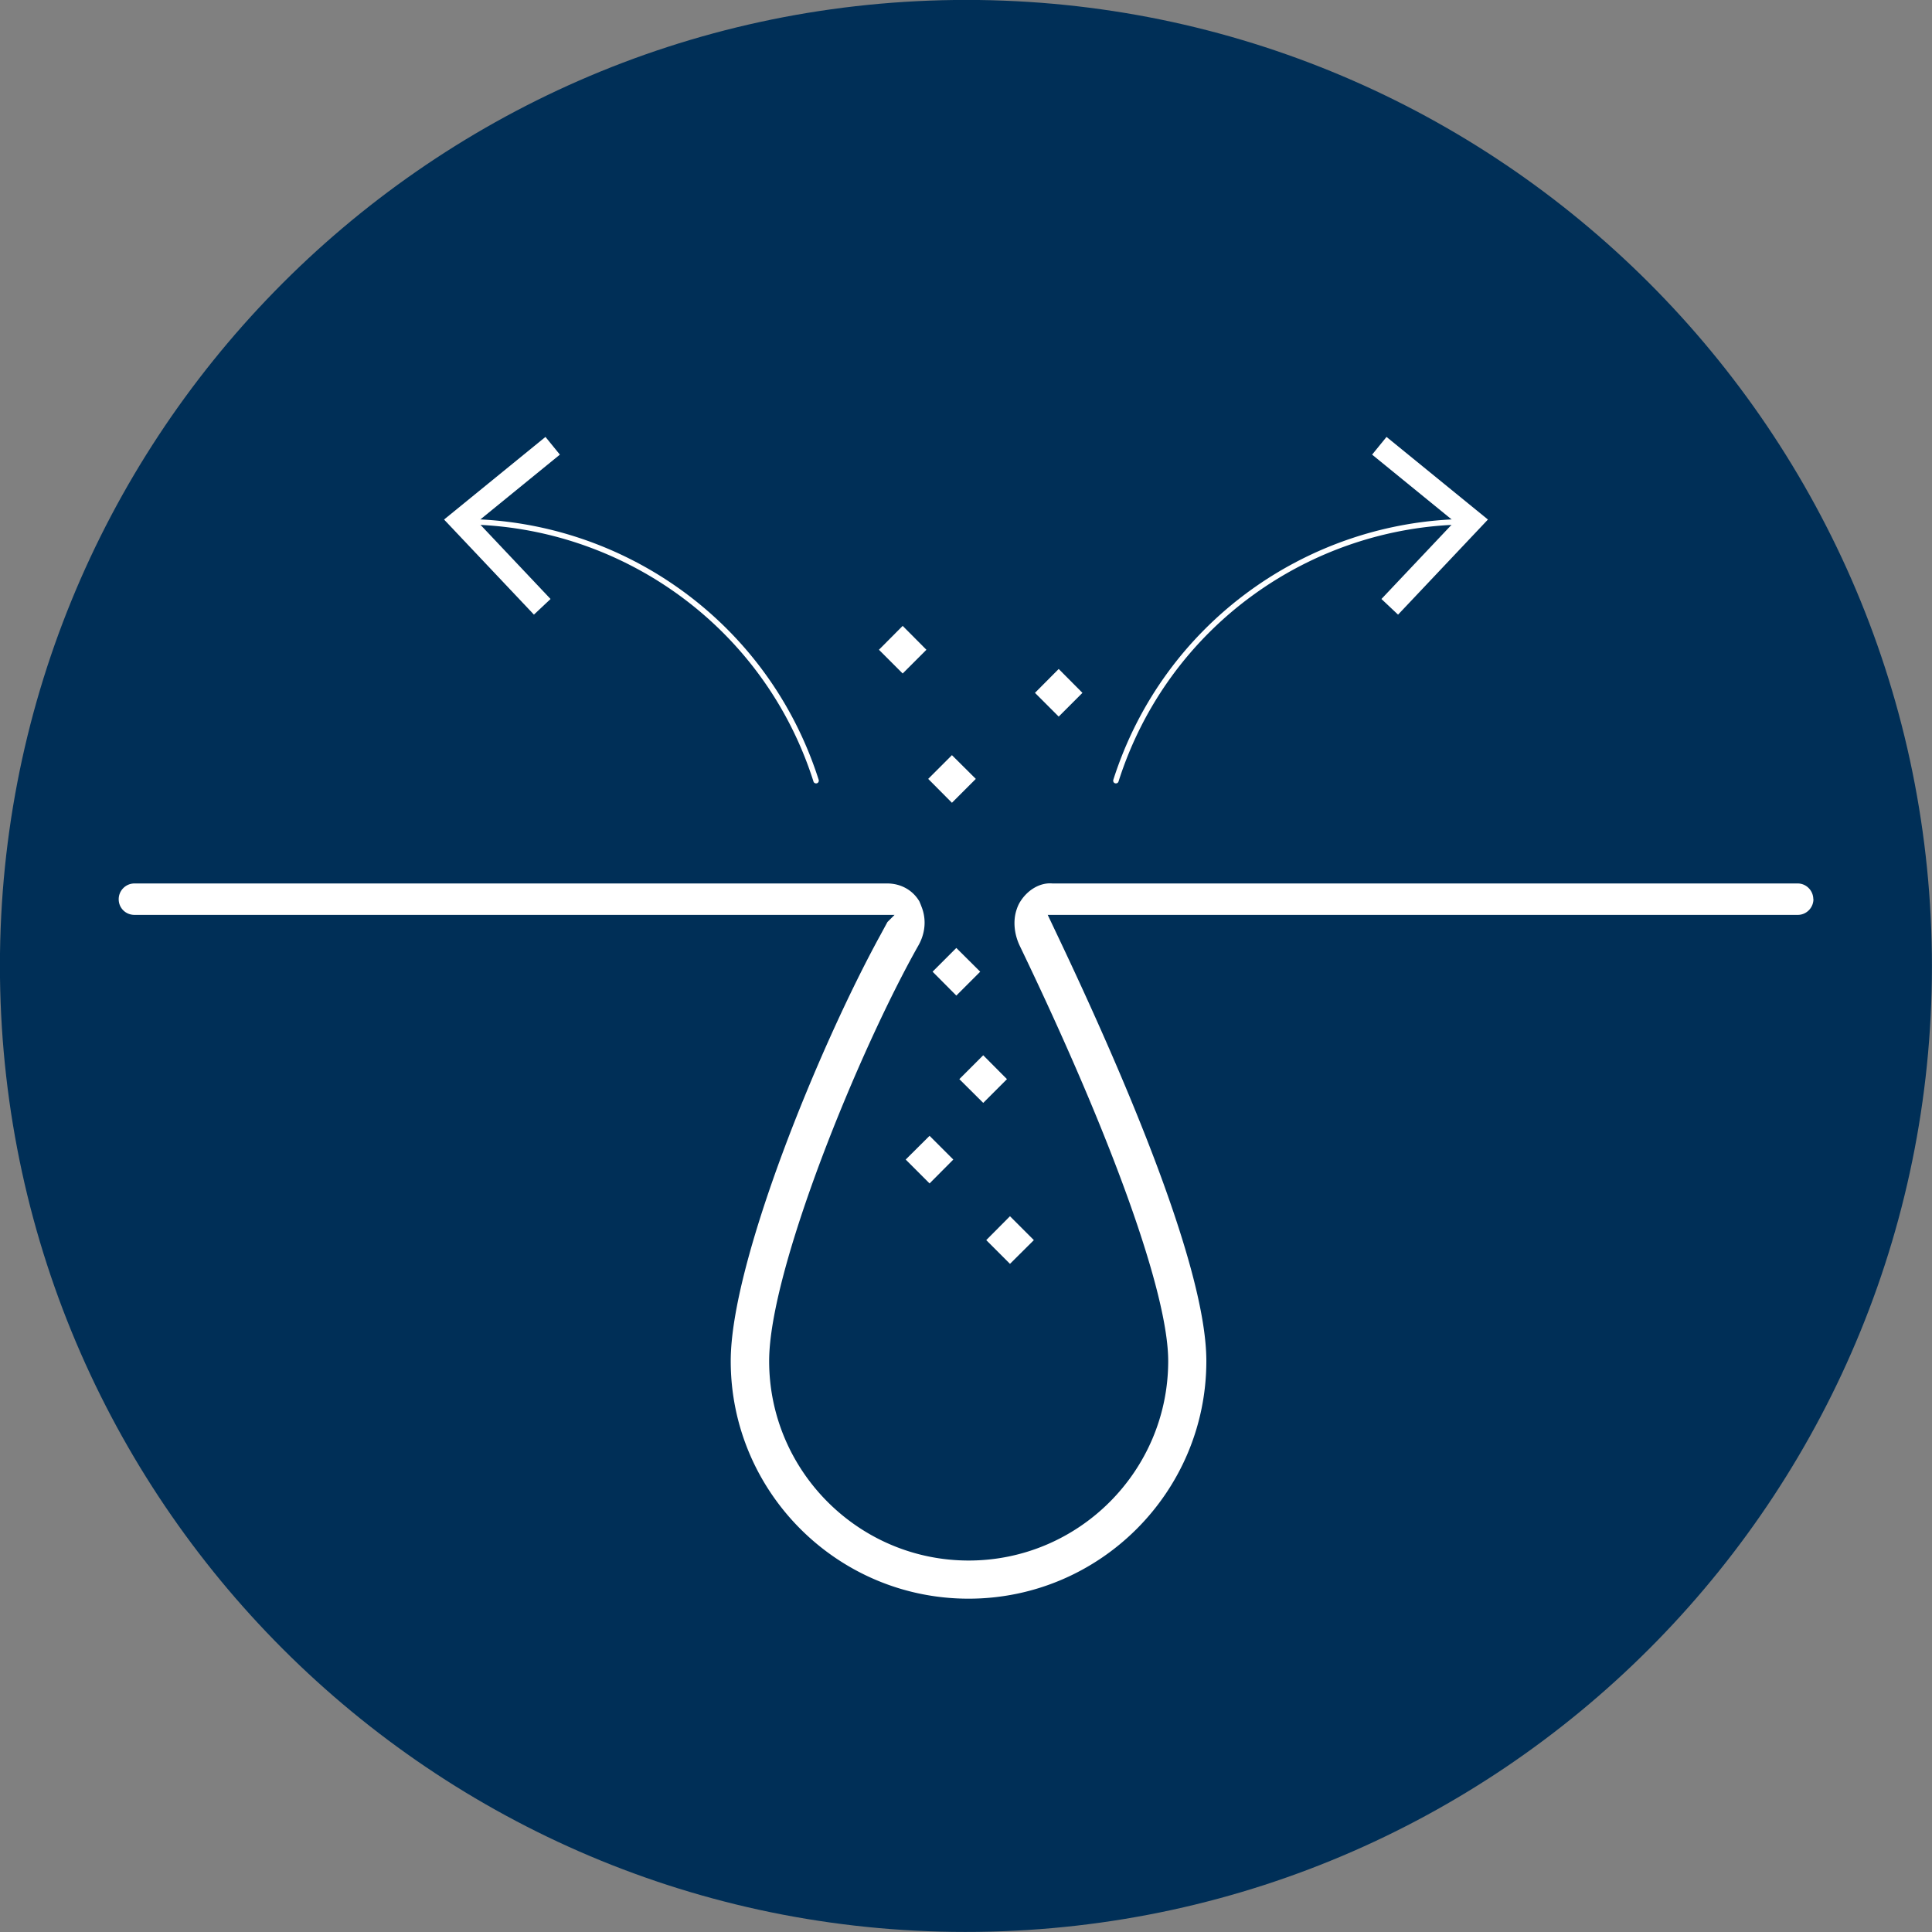 <svg xmlns="http://www.w3.org/2000/svg" id="Modo_de_aislamiento" data-name="Modo de aislamiento" viewBox="0 0 140.79 140.79"><rect x="0" y="0" width="140.79" height="140.79" fill="#808080" stroke="none"/><defs><style>.cls-2{fill:#fff}</style></defs><path d="M140.78 69.54c.47 38.88-30.66 70.77-69.54 71.24C32.37 141.26.48 110.12 0 71.25-.47 32.37 30.67.48 69.54 0c38.87-.47 70.77 30.66 71.24 69.54Z" style="fill:#002f57"/><path d="M132.14 65.53c0-.63-.51-1.15-1.14-1.15H76.69c-.88-.08-1.78.45-2.32 1.29-.14.21-.24.45-.32.72-.23.78-.13 1.71.26 2.53 6.77 14.06 10.82 25.37 10.82 30.26 0 8.02-6.53 14.54-14.54 14.54s-14.54-6.53-14.54-14.54c0-6.62 6.54-22.6 10.87-30.27.51-.89.6-1.91.24-2.82l-.06-.16-.1-.24c-.48-.82-1.35-1.31-2.35-1.31H9.8c-.63 0-1.15.51-1.15 1.15s.51 1.14 1.15 1.14h55.39l-.52.52-.52.96c-4.45 8.12-10.9 23.84-10.9 31.03 0 9.55 7.77 17.32 17.33 17.32s17.33-7.77 17.33-17.32c0-6.77-5.89-20.57-10.82-30.95l-.74-1.56h54.66c.63 0 1.14-.52 1.14-1.15ZM81.51 56.95c3.6-11.31 14-18.58 25.25-18.73a.2.2 0 0 0 .2-.2.2.2 0 0 0-.2-.2c-11.42.16-21.97 7.53-25.63 19.01-.03.1.02.22.13.25.1.03.22-.02.25-.13Z" class="cls-2"/><path d="m101.88 44.73-1.14-1.08 5.32-5.63-6.01-4.9 1-1.22 7.31 5.97-6.48 6.86z" class="cls-2"/><path d="m101.88 44.73.03-.03-1.11-1.05 5.32-5.64-6.01-4.89.94-1.15 7.24 5.9-6.44 6.83.03.03.03-.03-.03.03.03.03 6.52-6.9-7.39-6.02-1.05 1.29 6 4.89-5.32 5.63 1.21 1.14.03-.03-.03-.03zM59.66 56.83C56 45.35 45.46 37.98 34.03 37.82a.2.2 0 0 0-.2.2c0 .11.09.2.2.2 11.25.15 21.65 7.42 25.25 18.73.03.11.15.16.25.13s.16-.14.13-.25Z" class="cls-2"/><path d="m38.91 44.73 1.14-1.08-5.32-5.63 6.01-4.9-1-1.22-7.31 5.97 6.48 6.86z" class="cls-2"/><path d="m38.91 44.73.03.03 1.18-1.11-5.32-5.63 6-4.89-1.05-1.29-7.39 6.02 6.55 6.93.03-.03-.03-.03.03-.03-6.44-6.83 7.24-5.9.94 1.15-6.01 4.89 5.32 5.64-1.11 1.05.03.03.03-.03-.03.03zM77.15 52.22l-1.73-1.73 1.73-1.74 1.73 1.74-1.73 1.73zM73.6 92.1l-1.73-1.73 1.73-1.74 1.74 1.74-1.74 1.73zM67.74 86.24 66 84.5l1.74-1.73 1.73 1.73-1.73 1.74zM71.65 80.37l-1.74-1.73 1.74-1.74 1.73 1.74-1.73 1.73zM69.69 72.55l-1.73-1.74 1.73-1.73 1.74 1.73-1.74 1.74zM65.78 49.08l-1.73-1.73 1.73-1.74 1.73 1.74-1.73 1.73zM69.37 58.5l-1.73-1.74 1.73-1.73 1.74 1.73-1.74 1.74z" class="cls-2"/></svg>